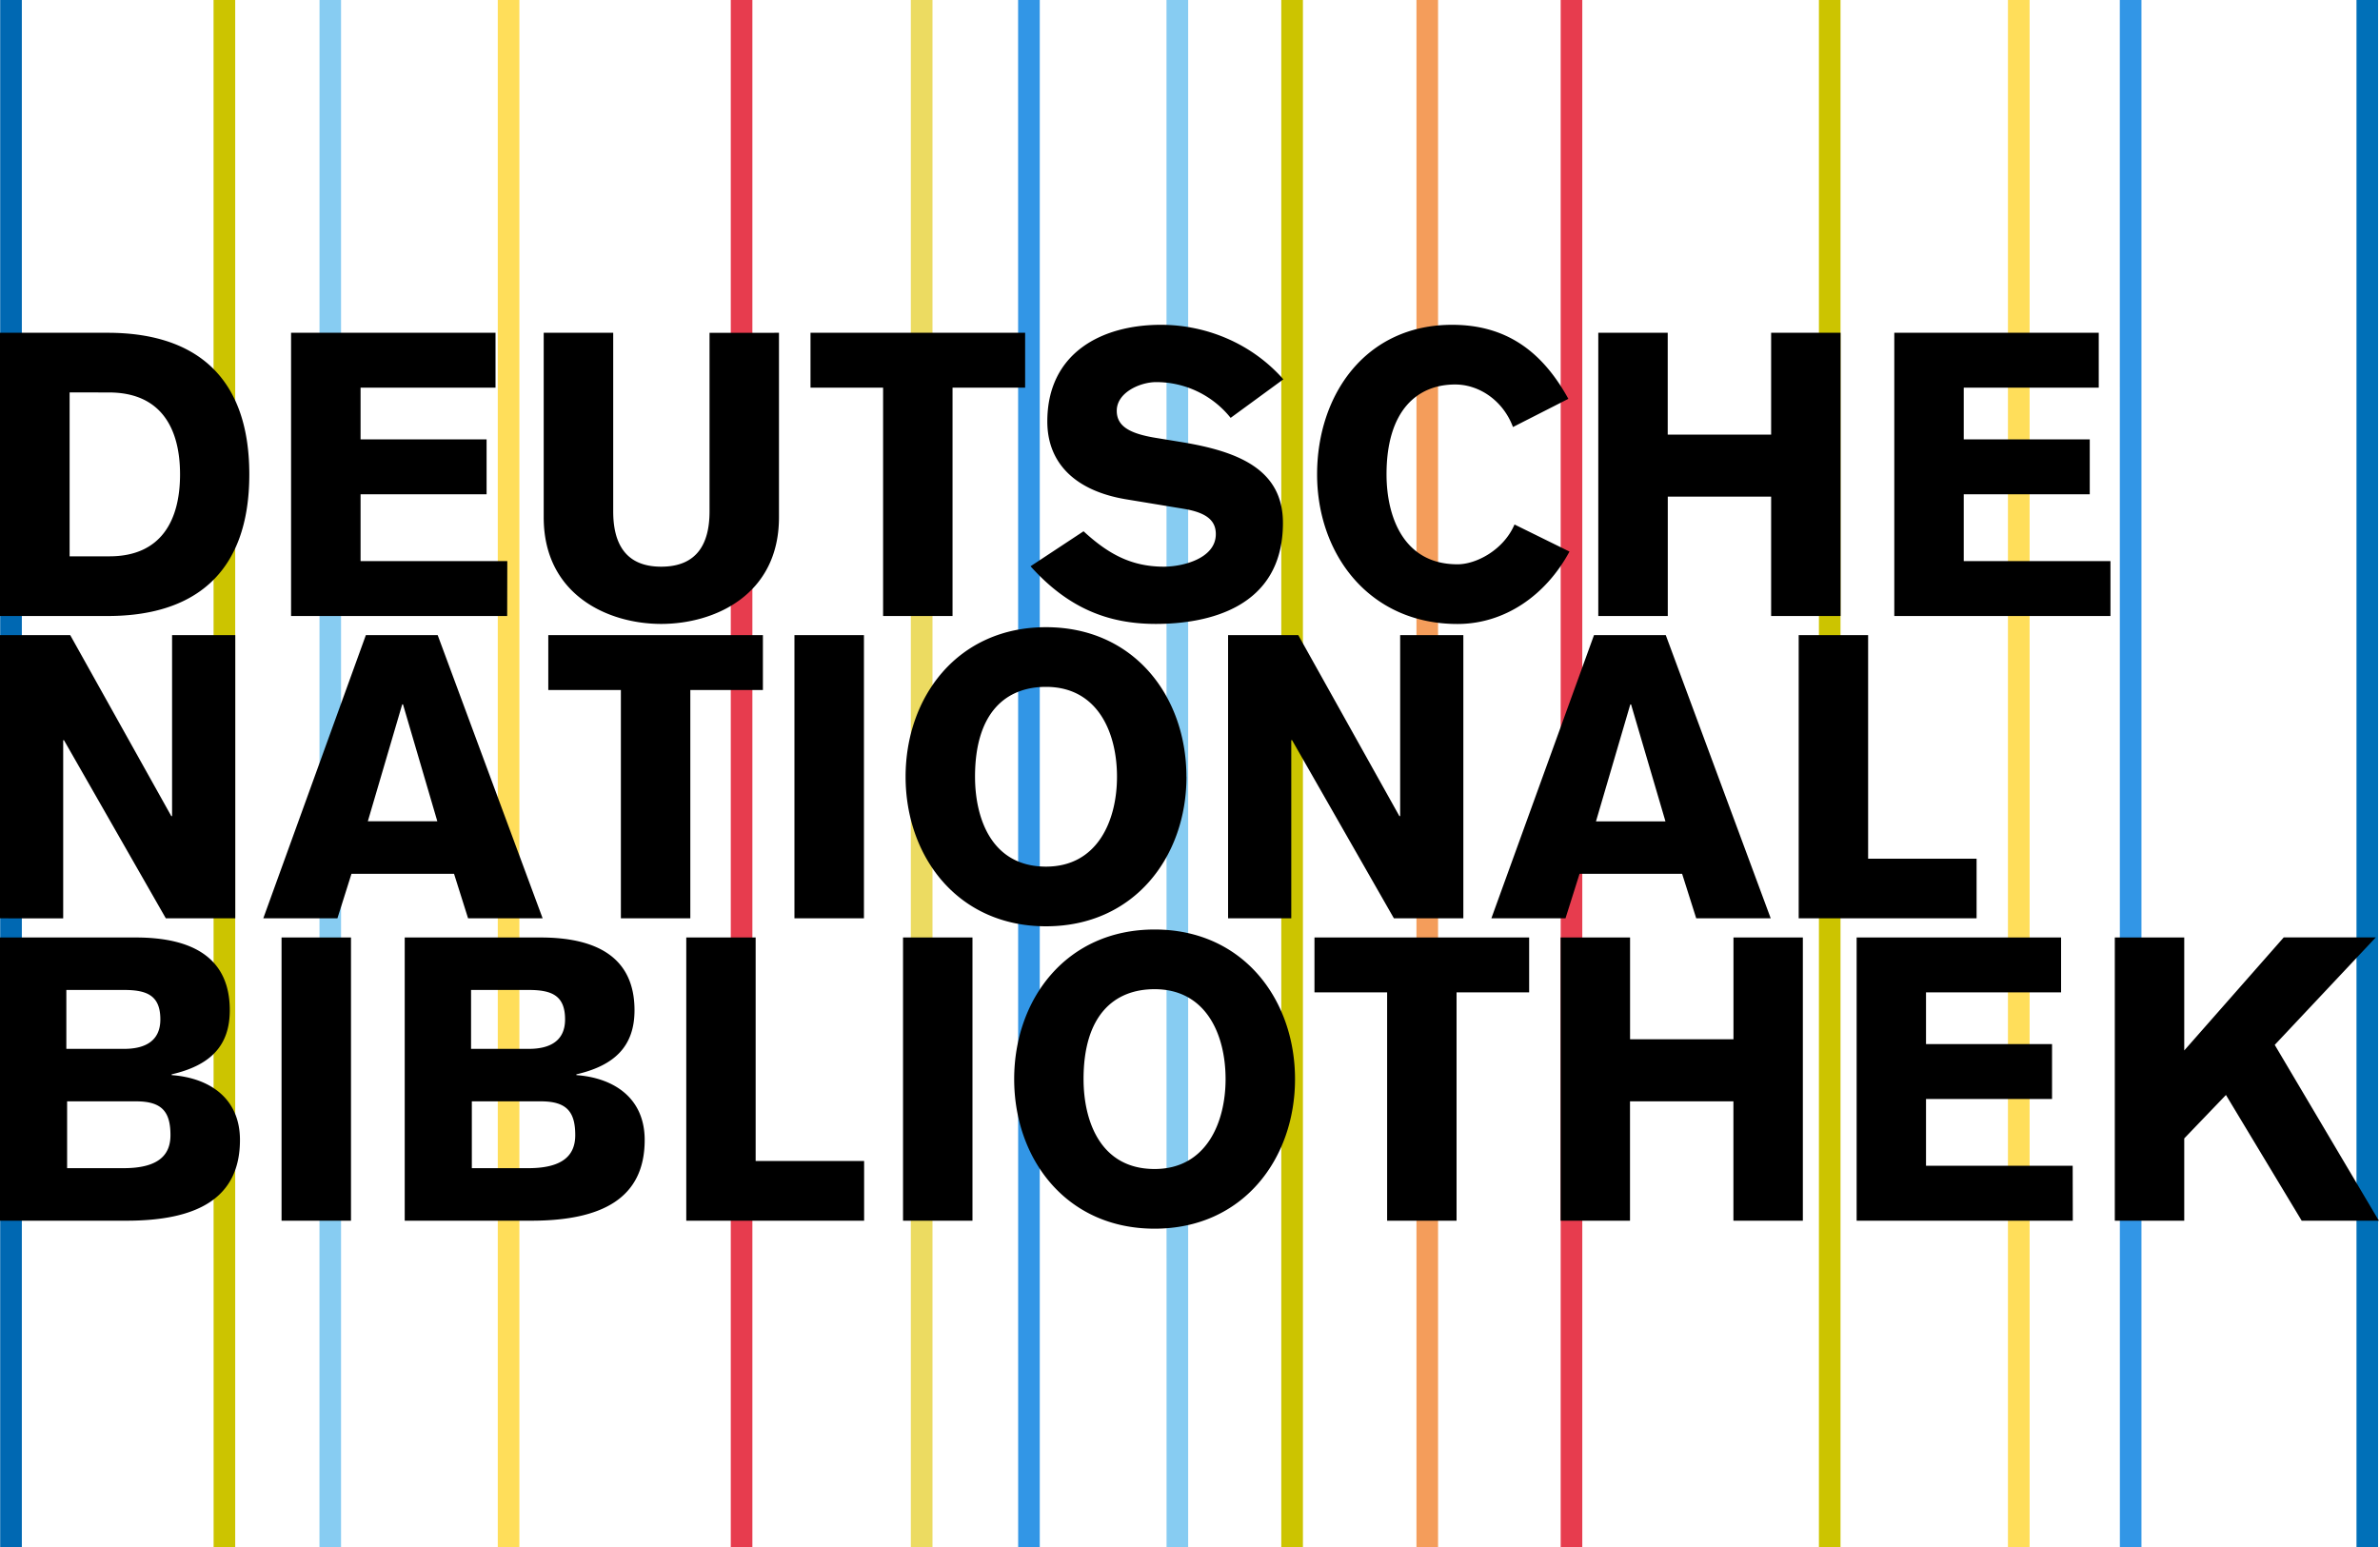 <svg xmlns="http://www.w3.org/2000/svg" width="40" height="26" fill="none"><g fill-rule="evenodd" clip-path="url(#a)" clip-rule="evenodd"><path fill="#E73C4E" d="M26.23 26h.363V0h-.363z"/><path fill="#0068B2" d="M.003 26h.364V0H.003z"/><path fill="#CCC400" d="M3.59 26h.363V0h-.364z"/><path fill="#87CCF2" d="M5.369 26h.363V0H5.37z"/><path fill="#FFDE5A" d="M8.366 26h.363V0h-.363z"/><path fill="#0070B8" d="M39.605 26h.363V0h-.363z"/><path fill="#CCC400" d="M30.57 26h.363V0h-.363z"/><path fill="#87CCF2" d="M19.606 26h.363V0h-.364z"/><path fill="#CCC400" d="M21.534 26h.364V0h-.364z"/><path fill="#ECDB61" d="M15.308 26h.364V0h-.364z"/><path fill="#E73C4E" d="M12.282 26h.363V0h-.363z"/><path fill="#3296E6" d="M17.112 26h.363V0h-.364z"/><path fill="#FFDE5A" d="M33.747 26h.364V0h-.364z"/><path fill="#3296E6" d="M35.628 26h.363V0h-.364z"/><path fill="#F49D5B" d="M23.806 26h.363V0h-.363z"/><path fill="#000" d="M0 20.516v-4.76h2.282c.944 0 1.58.334 1.58 1.223 0 .609-.34.93-.977 1.077v.013c.636.047 1.148.388 1.148 1.09 0 .983-.722 1.357-1.909 1.357zm4.732 0v-4.76h1.167v4.76zm2.07 0v-4.76h2.282c.944 0 1.58.334 1.58 1.223 0 .609-.34.93-.977 1.077v.013c.636.047 1.148.388 1.148 1.09 0 .983-.722 1.357-1.908 1.357zm4.732 0v-4.76H12.7v3.757h1.823v1.003zm3.643 0v-4.76h1.167v4.76zm6.588-2.38c0 1.337-.872 2.514-2.36 2.514-1.489 0-2.36-1.177-2.36-2.514s.871-2.514 2.36-2.514 2.36 1.177 2.36 2.514m.327-1.458v-.922H25.7v.922h-1.22v3.838h-1.167v-3.838zm4.137 3.838v-4.76h1.167v1.711h1.738v-1.711H30.3v4.76h-1.167V18.51h-1.738v2.006zm8.608 0h-3.633v-4.76h3.436v.922H32.37v.87h2.118v.922h-2.118v1.123h2.465zm.706 0v-4.76h1.167v1.899l1.672-1.9h1.547l-1.698 1.806 1.75 2.955h-1.297l-1.273-2.113-.701.73v1.383zM0 15.434v-4.76h1.18l1.699 3.042h.013v-3.042h1.062v4.76H2.787L1.075 12.44h-.013v2.995zm4.425 0 1.724-4.76h1.207l1.764 4.76H7.867l-.236-.748H5.907l-.236.748zm4.79-3.837v-.923h3.607v.923h-1.22v3.837h-1.167v-3.837zm4.137 3.837v-4.76h1.168v4.76zm6.589-2.38c0 1.338-.873 2.514-2.361 2.514s-2.36-1.176-2.36-2.514.871-2.513 2.36-2.513 2.36 1.176 2.36 2.513m.7 2.38v-4.76h1.18l1.699 3.042h.013v-3.042h1.062v4.76h-1.167l-1.712-2.995h-.013v2.995zm4.425 0 1.725-4.76h1.206l1.764 4.76h-1.252l-.237-.748h-1.724l-.236.748zm5.165 0v-4.76h1.167v3.758h1.823v1.002zM0 10.353v-4.76h1.81c1.423 0 2.38.688 2.38 2.38s-.957 2.38-2.38 2.38zm8.524 0H4.892v-4.76h3.436v.922H6.06v.87h2.118v.922H6.06V9.43h2.466zm4.568-4.76v3.102c0 1.304-1.082 1.791-1.98 1.791-.892 0-1.974-.487-1.974-1.791V5.593h1.168v3.002c0 .534.203.929.806.929.61 0 .813-.395.813-.93V5.594zm.53.922v-.922h3.607v.922h-1.22v3.838h-1.167V6.515zm3.698 3.002.891-.588c.407.374.794.595 1.351.595.309 0 .872-.134.872-.548 0-.241-.177-.361-.524-.422l-.97-.16c-.866-.14-1.338-.608-1.338-1.31 0-1.15.911-1.625 1.908-1.625.774 0 1.534.32 2.059.916l-.886.648a1.6 1.6 0 0 0-1.252-.601c-.269 0-.662.174-.662.481 0 .254.203.381.649.455l.446.073c.93.154 1.698.448 1.698 1.357 0 1.431-1.265 1.698-2.137 1.698-.794 0-1.47-.26-2.105-.969m9.039-2.814-.931.474c-.164-.441-.564-.715-.971-.715-.642 0-1.154.441-1.154 1.51 0 .696.275 1.512 1.193 1.512.315 0 .774-.24.958-.669l.924.455c-.4.742-1.095 1.217-1.882 1.217-1.488 0-2.36-1.177-2.36-2.514s.813-2.514 2.269-2.514c.918 0 1.52.455 1.954 1.244m.503 3.65v-4.76h1.167v1.711h1.738V5.593h1.167v4.76h-1.167V8.347H28.03v2.006zm8.608 0h-3.633v-4.76h3.436v.922h-2.269v.87h2.118v.922h-2.118V9.43h2.466zM1.128 18.51v1.123h.95c.617 0 .787-.247.787-.555 0-.394-.144-.568-.577-.568zm-.013-1.872v.99h.97c.374 0 .61-.147.61-.495 0-.401-.223-.495-.61-.495zM7.93 18.51v1.123h.95c.617 0 .788-.247.788-.555 0-.394-.145-.568-.577-.568zm-.013-1.872v.99h.97c.374 0 .61-.147.61-.495 0-.401-.223-.495-.61-.495zm12.681 1.498c0-.749-.328-1.511-1.193-1.511-.682 0-1.194.441-1.194 1.51 0 .696.276 1.512 1.194 1.512.865 0 1.193-.776 1.193-1.511M6.182 13.803H7.35l-.577-1.965H6.76zm12.591-.749c0-.748-.328-1.51-1.193-1.51-.682 0-1.193.44-1.193 1.51 0 .696.275 1.511 1.193 1.511.866 0 1.193-.775 1.193-1.51m8.05.75h1.168l-.578-1.966H27.4zM1.17 6.595V9.35h.669c.872 0 1.187-.608 1.187-1.377S2.71 6.596 1.83 6.596z"/></g><defs><clipPath id="a"><path fill="#fff" d="M0 0h40v26H0z"/></clipPath></defs></svg>
